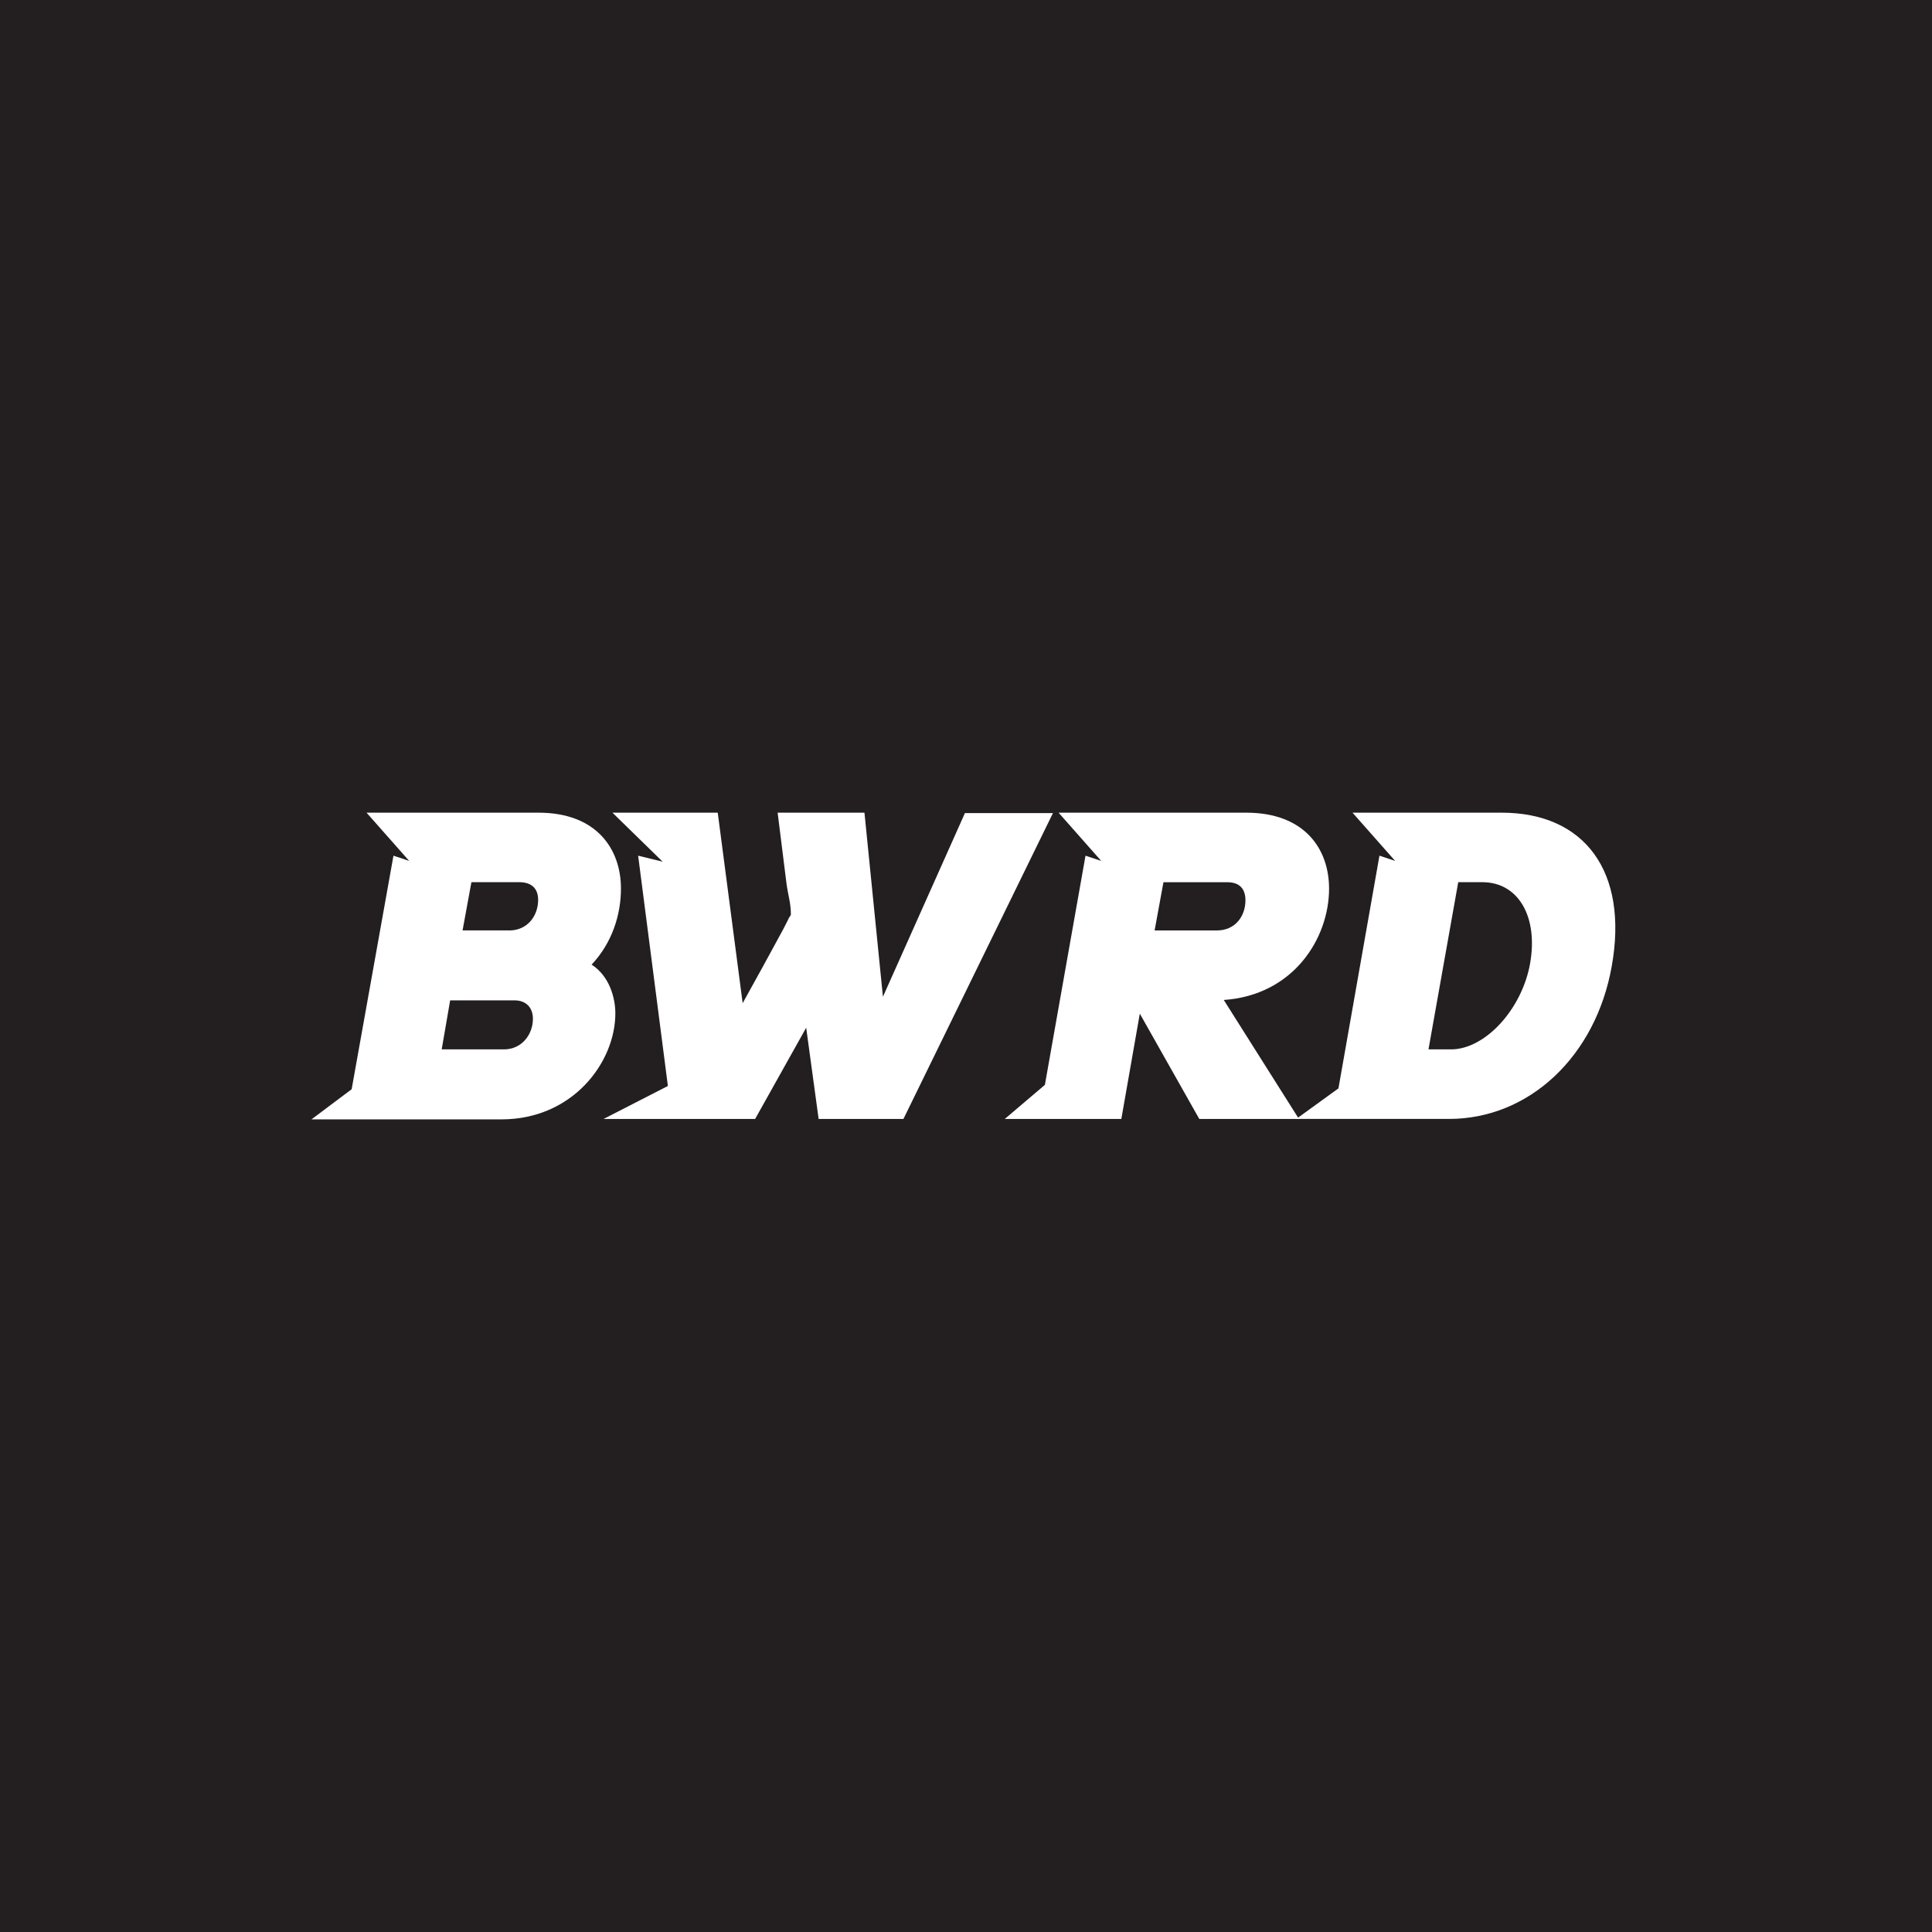 <svg viewBox="0 0 500 500" xmlns="http://www.w3.org/2000/svg" data-name="Layer 1" id="Layer_1">
  <defs>
    <style>
      .cls-1 {
        fill: #231f20;
      }

      .cls-2 {
        fill: #fff;
      }
    </style>
  </defs>
  <rect height="500" width="505.85" x="-2.92" class="cls-1"></rect>
  <g>
    <path d="M91.01,281.88l10.82-60.43,4.06,1.35-11.03-12.48h44.52c14.87,0,21.32,9.26,21.32,19.66,0,6.76-2.29,14.04-7.59,19.66,4.68,3.02,6.14,8.74,6.14,12.59,0,12.79-11.13,27.46-29.44,27.46h-49.2l10.4-7.8ZM130.43,271.58c4.68,0,7.49-3.95,7.49-7.91,0-2.91-1.77-4.78-4.78-4.78h-16.64l-2.19,12.69h16.12ZM131.78,240.8c4.79,0,7.49-3.85,7.49-7.91,0-2.91-1.66-4.58-4.89-4.58h-12.38l-2.29,12.48h12.07Z" class="cls-2"></path>
    <path d="M156.21,289.58l16.64-8.53-7.7-59.6,6.35,1.56-13-12.69h27.25l6.45,49.3c3.54-6.35,7.07-12.79,10.5-19.14.62-1.25,1.15-2.18,1.46-2.91.21-.31.42-.62.52-.83,0-3.12-.73-4.99-1.14-8.11l-2.29-18.31h22.47l4.78,47.64,21.22-47.53h22.78l-38.69,79.15h-21.95l-3.22-23.61-13.21,23.61h-39.21Z" class="cls-2"></path>
    <path d="M270.42,280.74l10.51-59.29,4.06,1.35-11.03-12.48h48.57c14.98,0,21.43,9.26,21.43,19.66,0,12.79-9.15,27.56-27.25,28.81l19.45,30.79h-25.79l-15.39-27.25-4.78,27.25h-30.16l10.4-8.84ZM314.93,240.8c4.79,0,7.39-3.74,7.39-7.8,0-2.91-1.46-4.68-4.68-4.68h-16.54l-2.29,12.48h16.12Z" class="cls-2"></path>
    <path d="M346.39,281.67l10.61-60.22,4.06,1.35-11.03-12.48h38.59c21.53,0,32.87,15.29,28.5,39.73-4.16,23.4-21.43,39.53-42.12,39.53h-39.53l10.92-7.91ZM375.52,271.58c8.84,0,18.41-10.4,20.49-22.36,2.08-12.07-3.12-20.91-12.38-20.91h-6.24l-7.7,43.27h5.82Z" class="cls-2"></path>
  </g>
</svg>